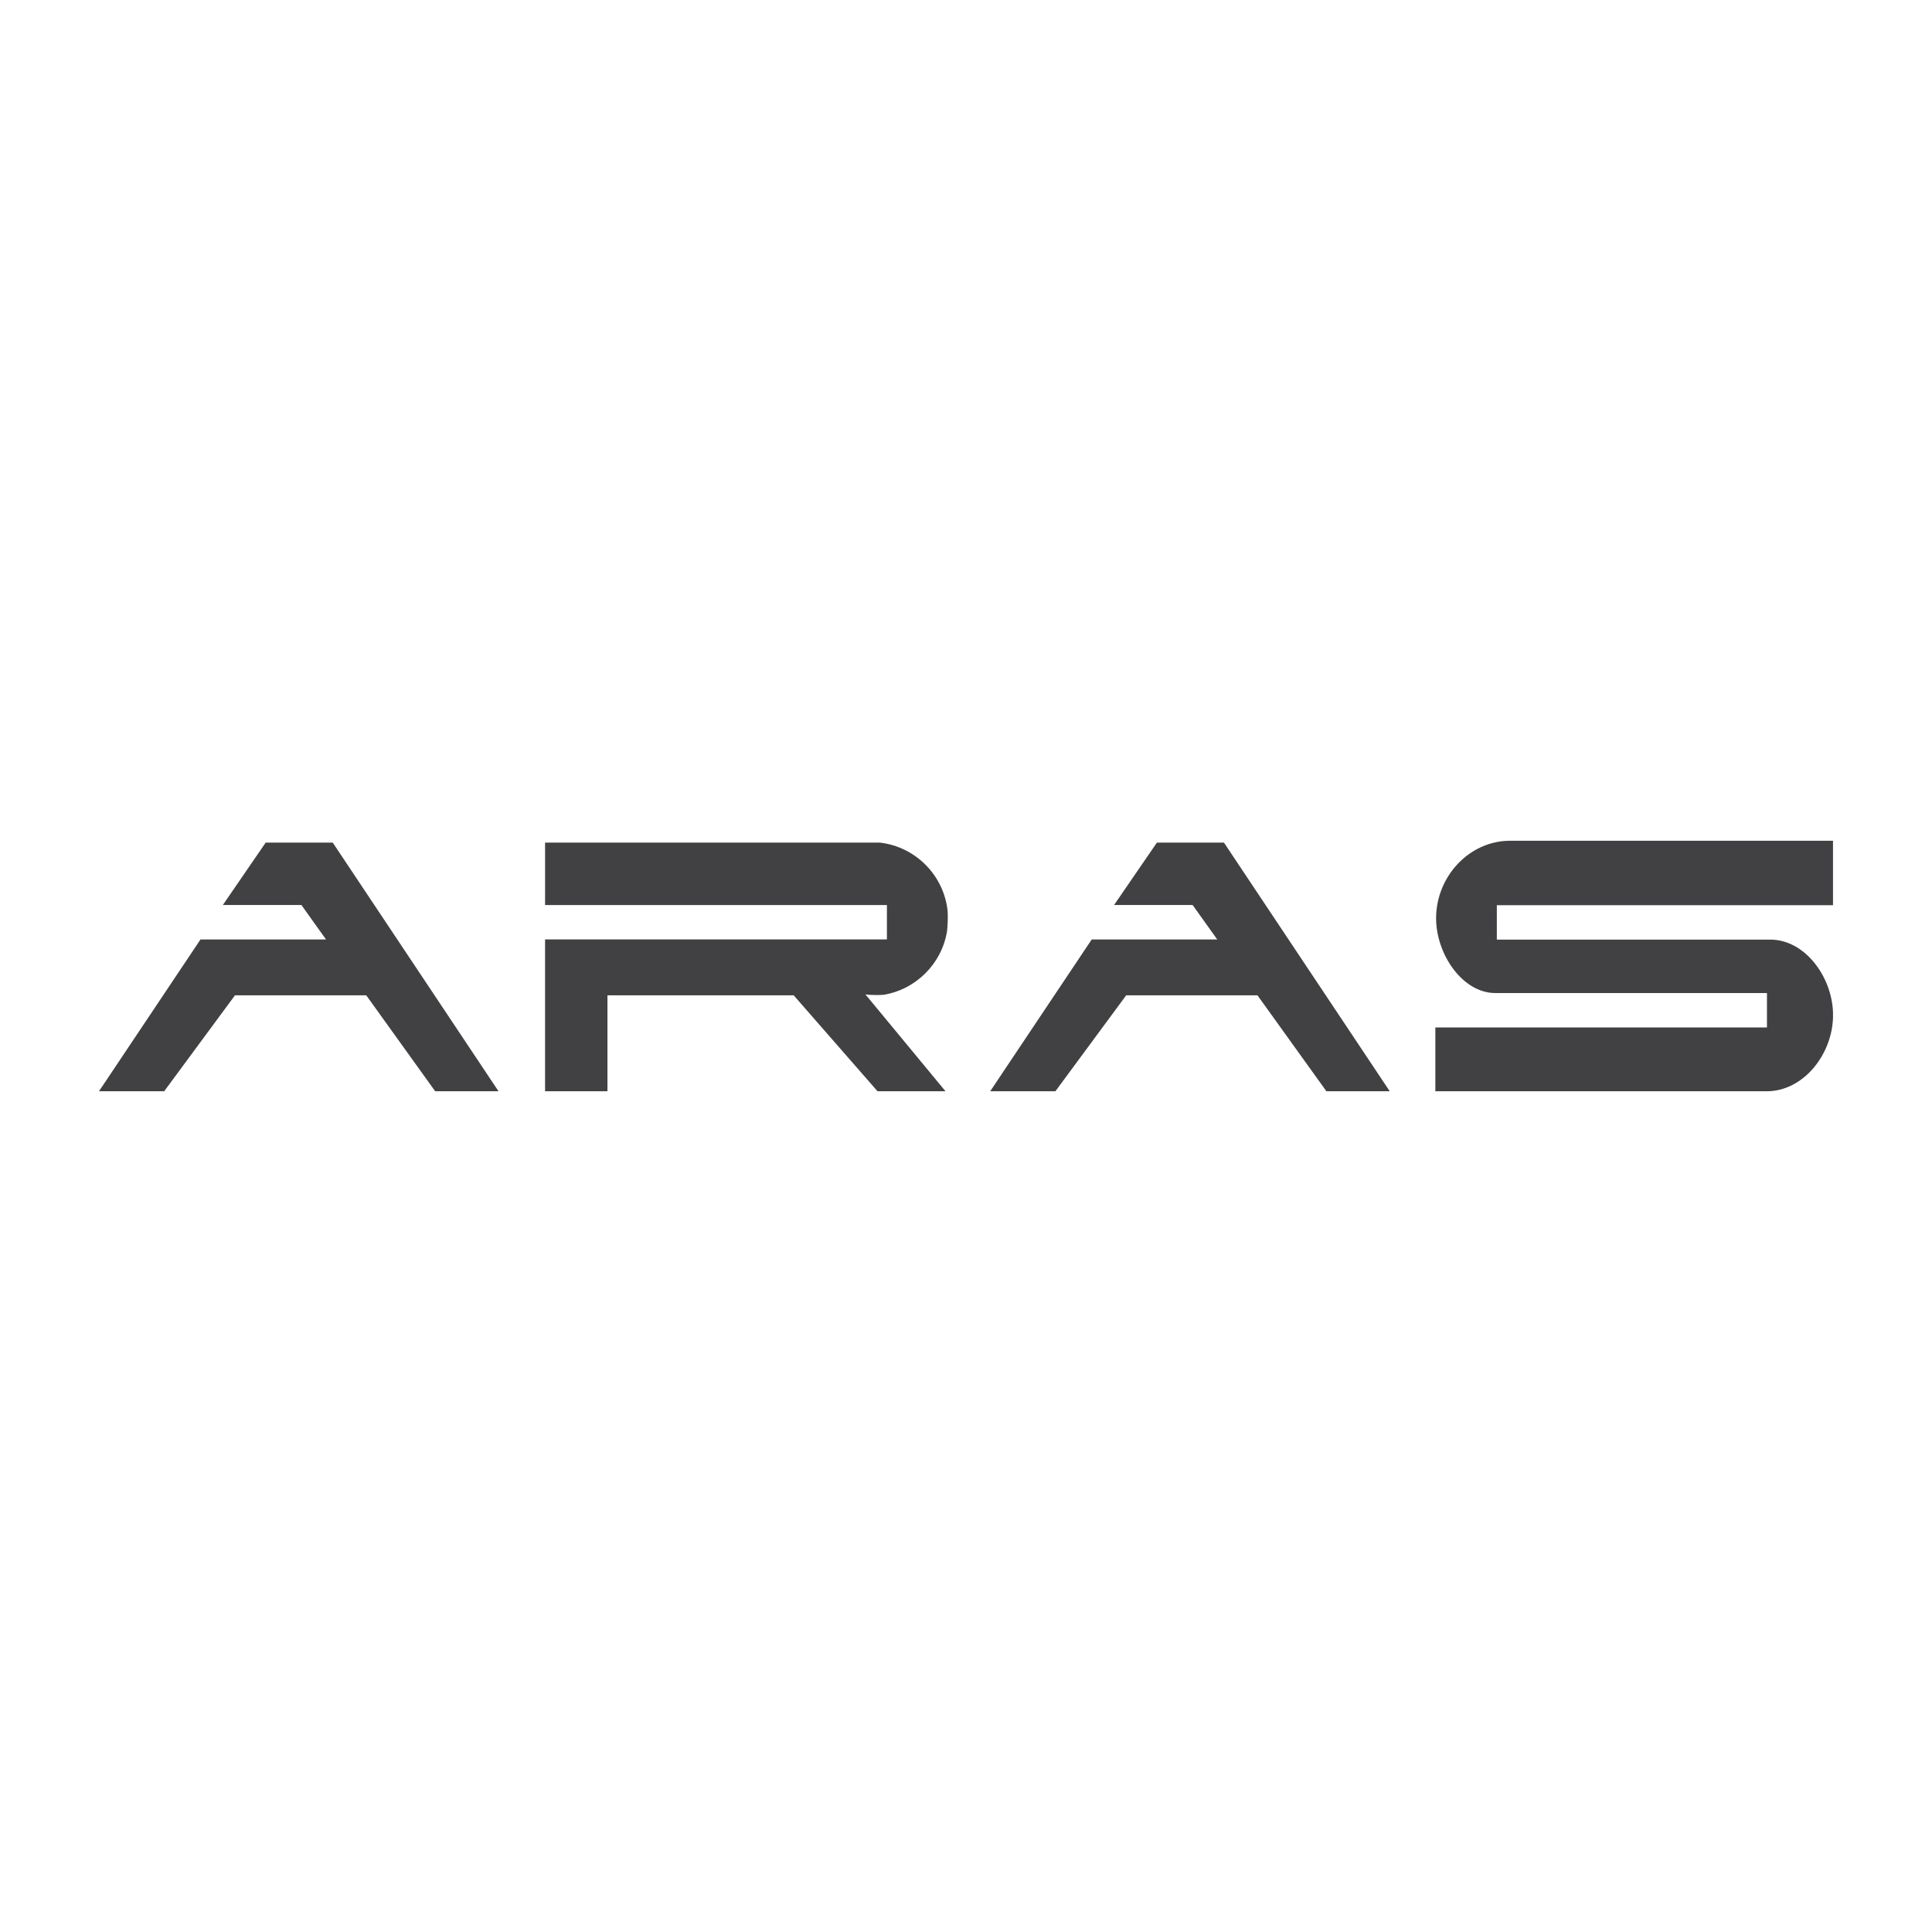<?xml version="1.0" encoding="UTF-8"?>
<!DOCTYPE svg PUBLIC "-//W3C//DTD SVG 1.1//EN" "http://www.w3.org/Graphics/SVG/1.1/DTD/svg11.dtd">
<!-- Creator: CorelDRAW X7 -->
<svg xmlns="http://www.w3.org/2000/svg" xml:space="preserve" width="600px" height="600px" version="1.1" style="shape-rendering:geometricPrecision; text-rendering:geometricPrecision; image-rendering:optimizeQuality; fill-rule:evenodd; clip-rule:evenodd"
viewBox="0 0 456407 456407"
 xmlns:xlink="http://www.w3.org/1999/xlink">
 <defs>
  <style type="text/css">
   <![CDATA[
    .fil0 {fill:none}
    .fil1 {fill:#414042}
   ]]>
  </style>
 </defs>
 <g id="Layer_x0020_1">
  <g id="_2201123253024">
   <rect class="fil0" width="456407" height="456407"/>
   <g>
    <polygon class="fil1" points="233923,257793 249323,257793 266042,235134 297062,235134 313342,257793 328302,257793 289142,199054 273302,199054 263182,213793 281739,213793 287553,221934 257902,221934 "/>
    <path class="fil1" d="M128765 199054l0 14752 11201 0 69233 0 321 0 0 8123 -283 0 -75866 0 -4606 0 0 35864 14738 0 0 -22659 44000 0 19800 22659 16059 0 -18919 -22880c0,0 1803,272 4310,88 7674,-1268 13763,-7389 14981,-15078 136,-1388 212,-2972 136,-4610 -835,-8486 -7577,-15305 -16029,-16259l-79077 1 1 -1z"/>
    <path class="fil1" d="M433020 213844l0 -15230 -76273 0c-9667,0 -17489,8460 -17489,18319l0 0c0,8388 6160,17662 14013,17662l64148 0 0 8123 -78338 0 0 15075 78291 0c8549,0 15323,-8469 15649,-17308l0 -1342c-316,-8557 -6701,-17176 -14829,-17176l-64588 0 0 -8123 79416 0 0 0z"/>
    <polygon class="fil1" points="23386,257793 38785,257793 55505,235134 86525,235134 102804,257793 117764,257793 78604,199054 62764,199054 52645,213793 71202,213793 77015,221934 47365,221934 "/>
   </g>
  </g>
 </g>
</svg>
